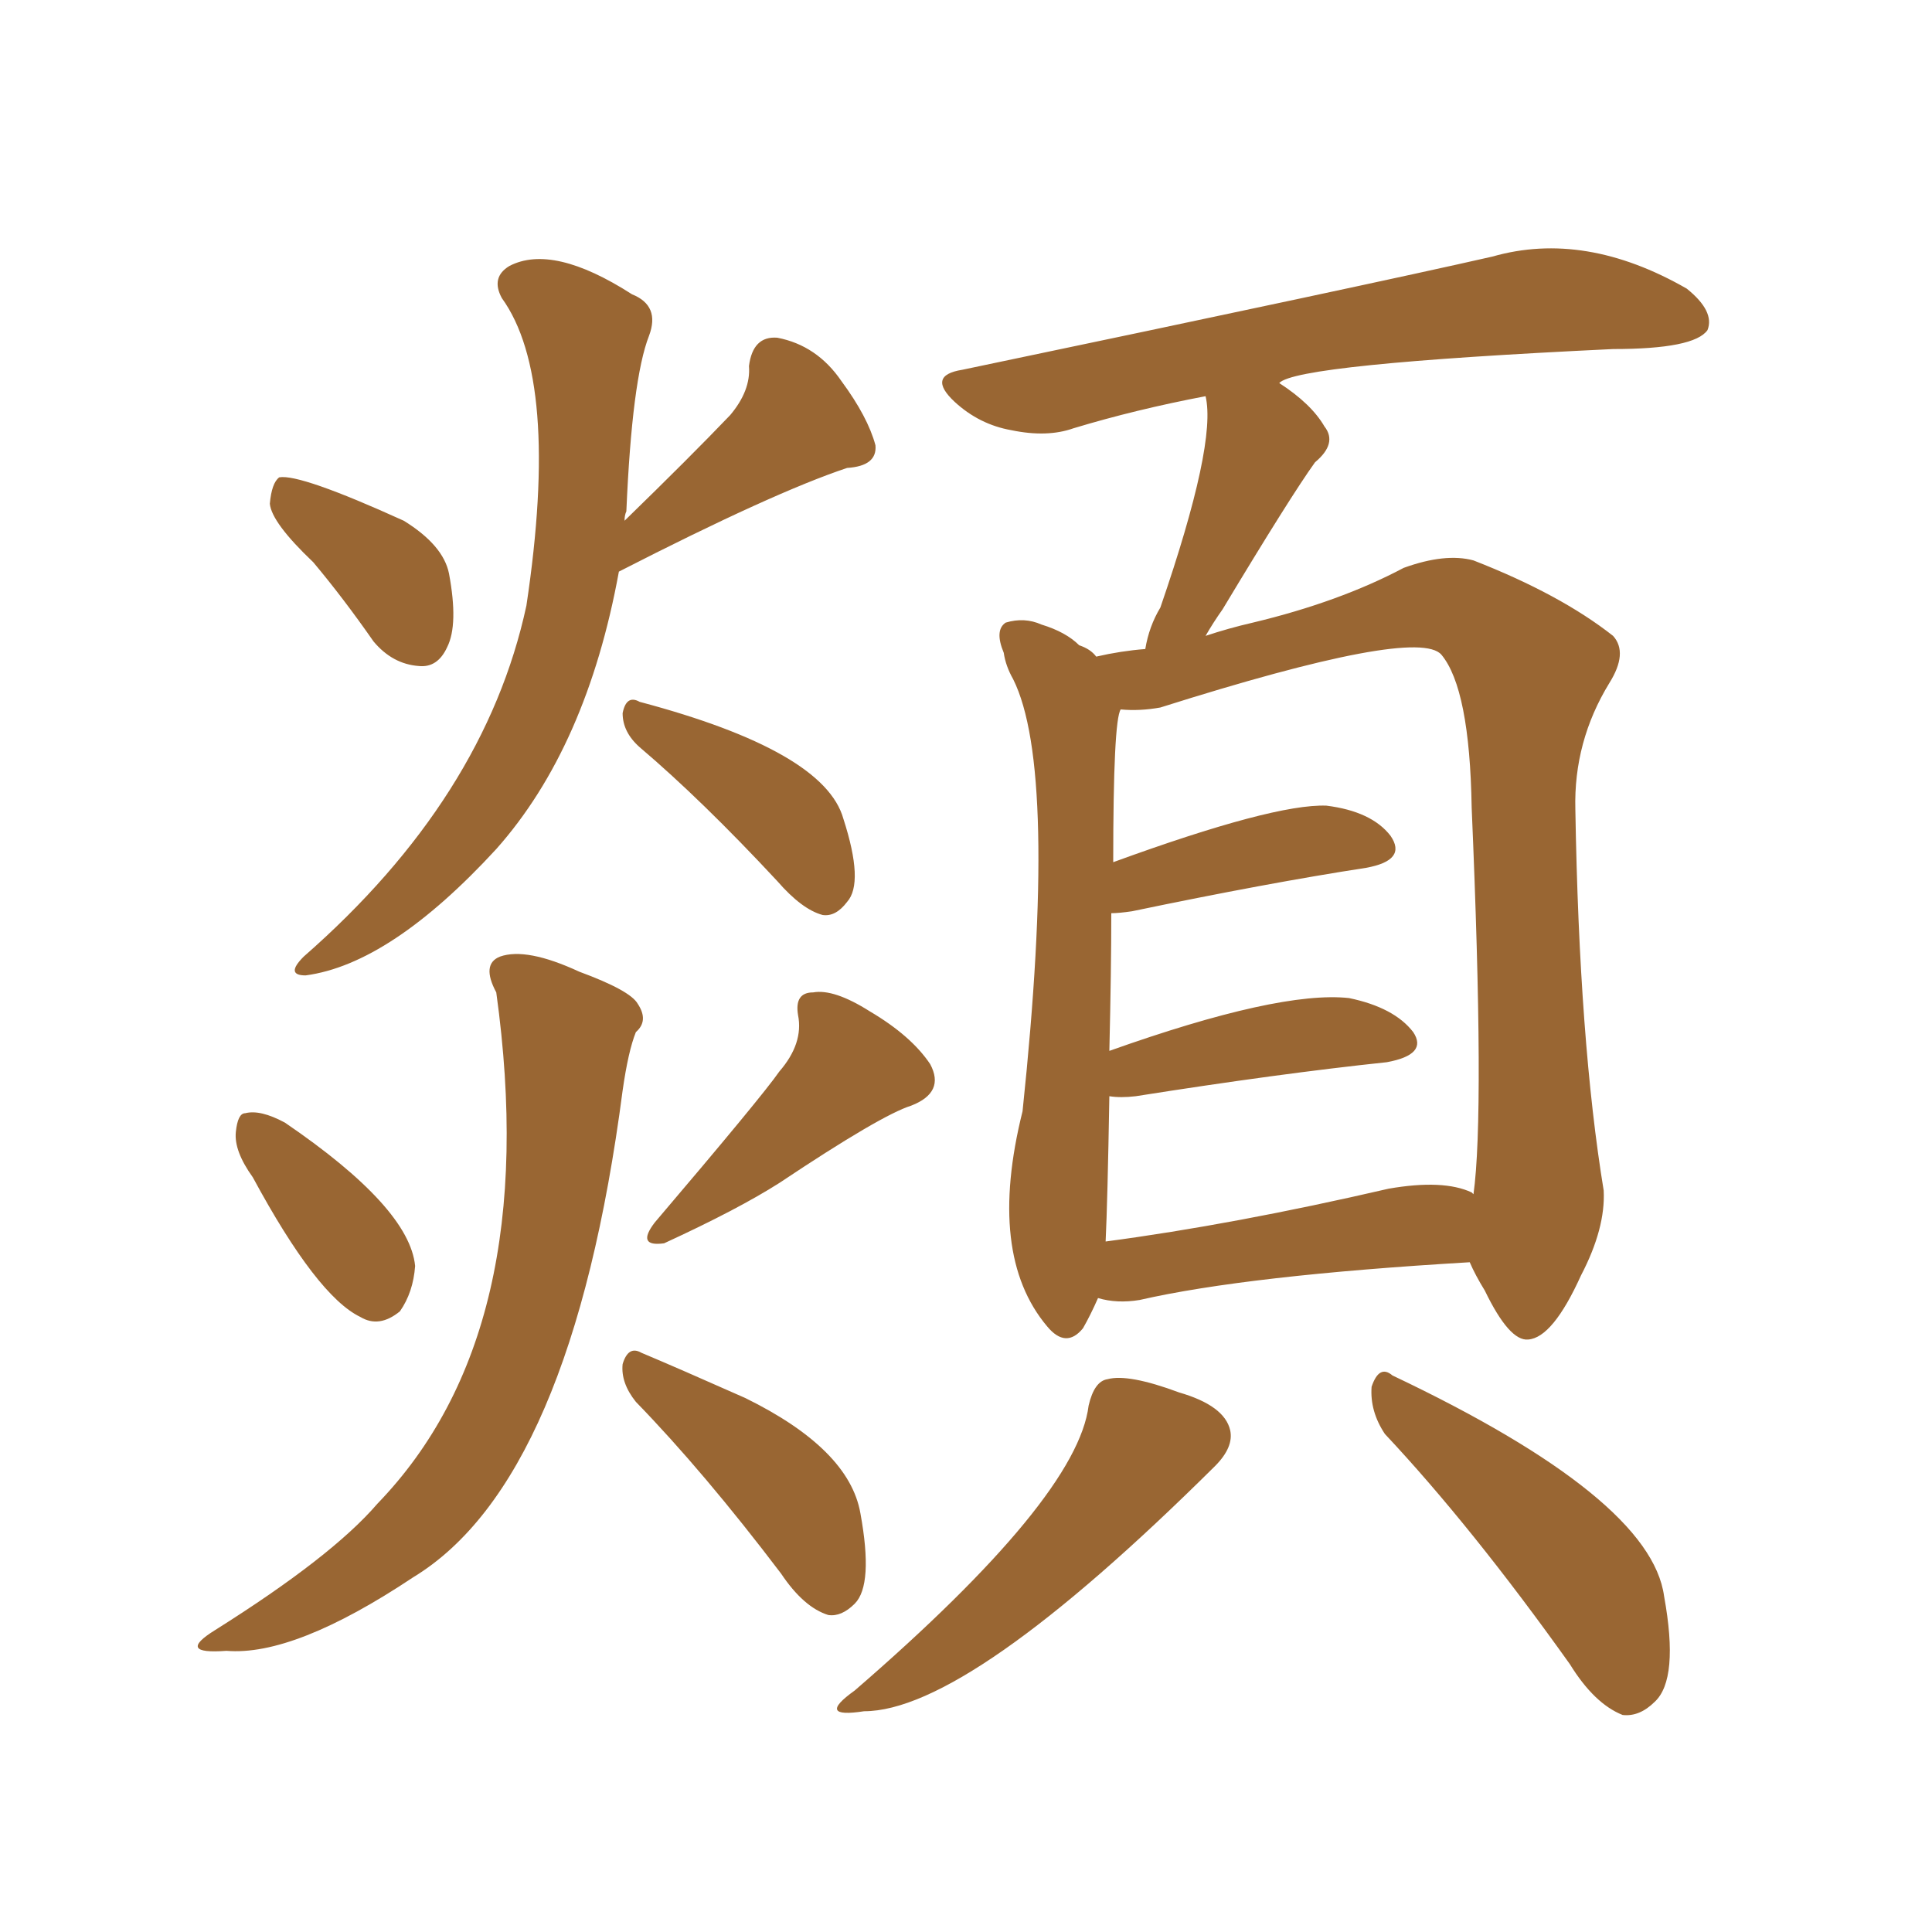 <svg xmlns="http://www.w3.org/2000/svg" xmlns:xlink="http://www.w3.org/1999/xlink" width="150" height="150"><path fill="#996633" padding="10" d="M24.32 43.65L24.32 43.65Q21.09 40.58 20.95 39.11L20.95 39.11Q21.09 37.50 21.68 37.06L21.68 37.06Q23.29 36.77 31.35 40.43L31.35 40.43Q34.42 42.33 34.86 44.53L34.86 44.53Q35.60 48.49 34.72 50.24L34.72 50.24Q33.98 51.86 32.52 51.71L32.52 51.71Q30.47 51.56 29.00 49.80L29.00 49.80Q26.66 46.44 24.32 43.65ZM48.49 40.43L48.49 40.43Q53.61 35.45 56.69 32.23L56.69 32.23Q58.30 30.32 58.15 28.42L58.15 28.42Q58.45 26.07 60.35 26.22L60.35 26.22Q63.43 26.81 65.33 29.59L65.33 29.59Q67.38 32.37 67.97 34.57L67.97 34.57Q68.12 36.18 65.77 36.33L65.77 36.33Q60.06 38.23 48.05 44.38L48.05 44.38Q45.56 58.01 38.53 65.92L38.53 65.92Q30.32 74.85 23.73 75.73L23.73 75.73Q22.12 75.73 23.58 74.27L23.58 74.27Q37.65 61.96 40.87 47.02L40.87 47.02Q43.51 29.44 38.96 23.14L38.96 23.14Q38.09 21.53 39.55 20.65L39.55 20.65Q42.92 18.90 49.07 22.85L49.07 22.85Q51.27 23.73 50.39 26.07L50.39 26.07Q49.07 29.44 48.63 39.70L48.63 39.70Q48.49 39.99 48.49 40.43ZM49.66 58.01L49.66 58.01Q48.34 56.84 48.34 55.37L48.34 55.37Q48.63 53.91 49.66 54.49L49.66 54.49Q64.01 58.30 65.48 63.57L65.48 63.57Q67.09 68.55 65.77 70.02L65.77 70.02Q64.89 71.19 63.87 71.04L63.87 71.04Q62.26 70.61 60.35 68.41L60.35 68.41Q54.49 62.11 49.66 58.01ZM19.63 91.41L19.63 91.41Q18.16 89.36 18.31 87.89L18.31 87.89Q18.46 86.43 19.04 86.43L19.04 86.43Q20.21 86.13 22.12 87.16L22.12 87.16Q31.79 93.75 32.23 98.29L32.23 98.29Q32.08 100.34 31.05 101.81L31.05 101.81Q29.44 103.13 27.98 102.25L27.98 102.25Q24.61 100.63 19.63 91.41ZM60.50 83.20L60.50 83.20Q62.40 81.01 61.96 78.81L61.96 78.81Q61.67 77.05 63.13 77.05L63.13 77.05Q64.75 76.76 67.53 78.52L67.53 78.52Q70.75 80.42 72.22 82.62L72.22 82.62Q73.39 84.81 70.75 85.84L70.75 85.84Q68.41 86.57 60.50 91.85L60.50 91.85Q57.28 93.90 51.56 96.53L51.56 96.53Q49.37 96.83 50.83 94.92L50.83 94.92Q59.18 85.11 60.50 83.20ZM38.53 77.05L38.53 77.05Q37.35 74.85 38.82 74.27L38.82 74.27Q40.87 73.54 44.97 75.44L44.97 75.44Q48.93 76.90 49.51 77.93L49.51 77.93Q50.39 79.25 49.37 80.13L49.37 80.13Q48.78 81.59 48.34 84.67L48.34 84.67Q44.38 114.99 32.08 122.46L32.08 122.46Q22.85 128.61 17.58 128.17L17.58 128.17Q13.62 128.47 16.70 126.56L16.70 126.56Q25.78 120.85 29.30 116.75L29.30 116.75Q42.19 103.42 38.53 77.05ZM49.37 108.84L49.37 108.84Q48.19 107.37 48.34 105.91L48.34 105.91Q48.78 104.44 49.80 105.03L49.80 105.03Q52.59 106.20 57.86 108.54L57.86 108.54Q65.92 112.50 66.80 117.48L66.80 117.48Q67.82 123.05 66.36 124.51L66.36 124.51Q65.33 125.54 64.31 125.39L64.31 125.39Q62.40 124.80 60.64 122.17L60.64 122.17Q54.64 114.26 49.37 108.84ZM85.25 100.78L85.25 100.78Q84.67 102.10 84.08 103.13L84.08 103.13Q82.76 104.74 81.30 102.98L81.30 102.98Q76.61 97.41 79.39 86.28L79.39 86.28Q82.18 59.77 78.66 52.73L78.66 52.73Q78.08 51.71 77.93 50.68L77.93 50.68Q77.20 48.93 78.08 48.34L78.08 48.34Q79.54 47.90 80.86 48.49L80.86 48.49Q82.76 49.07 83.79 50.10L83.79 50.10Q84.67 50.39 85.11 50.98L85.11 50.98Q87.01 50.54 88.92 50.39L88.92 50.39Q89.21 48.63 90.09 47.17L90.09 47.17Q94.48 34.42 93.60 30.76L93.60 30.76Q88.18 31.79 83.35 33.25L83.35 33.25Q81.30 33.98 78.52 33.40L78.52 33.40Q76.03 32.96 74.12 31.20L74.12 31.20Q71.92 29.15 74.71 28.71L74.71 28.71Q106.20 22.12 115.87 19.92L115.87 19.92Q123.05 17.87 130.96 22.41L130.96 22.41Q133.15 24.17 132.57 25.63L132.57 25.63Q131.54 27.10 125.24 27.10L125.24 27.10Q100.63 28.27 99.32 29.74L99.32 29.74Q101.81 31.35 102.83 33.11L102.83 33.11Q103.86 34.42 102.10 35.89L102.10 35.89Q100.20 38.53 94.92 47.31L94.92 47.31Q94.19 48.34 93.60 49.37L93.60 49.37Q95.36 48.78 97.27 48.34L97.27 48.34Q104.00 46.73 108.98 44.09L108.98 44.09Q112.21 42.92 114.40 43.51L114.40 43.51Q121.14 46.14 125.24 49.37L125.24 49.37Q126.42 50.68 124.95 53.03L124.95 53.03Q122.17 57.57 122.31 62.84L122.31 62.84Q122.61 80.86 124.51 92.43L124.51 92.43Q124.66 95.36 122.75 99.02L122.75 99.02Q120.56 103.86 118.65 104.00L118.65 104.00Q117.19 104.15 115.28 100.20L115.28 100.20Q114.55 99.02 114.11 98.00L114.11 98.00Q96.83 99.02 88.48 100.93L88.48 100.93Q86.72 101.22 85.25 100.78ZM114.26 92.58L114.26 92.58Q114.26 92.58 114.40 92.72L114.40 92.72Q115.28 86.43 114.26 62.70L114.26 62.70Q114.11 53.47 111.91 50.83L111.91 50.83Q110.01 48.63 90.09 54.93L90.09 54.93Q88.48 55.22 87.01 55.08L87.01 55.08Q86.43 55.96 86.43 66.94L86.43 66.94Q98.88 62.40 102.98 62.55L102.98 62.55Q106.49 62.99 107.96 64.89L107.96 64.89Q109.28 66.80 106.05 67.38L106.05 67.38Q98.44 68.55 87.89 70.75L87.89 70.75Q86.87 70.90 86.28 70.90L86.28 70.90Q86.28 75.29 86.13 81.59L86.13 81.59Q99.32 76.90 104.74 77.49L104.74 77.49Q108.25 78.22 109.72 80.13L109.72 80.13Q110.89 81.88 107.67 82.47L107.67 82.47Q99.32 83.35 88.18 85.11L88.18 85.11Q87.01 85.25 86.13 85.11L86.13 85.11Q85.99 93.31 85.84 96.39L85.84 96.39Q95.80 95.07 107.81 92.29L107.81 92.29Q112.06 91.55 114.26 92.58ZM84.52 109.13L84.52 109.13Q84.96 107.23 85.99 107.08L85.99 107.08Q87.60 106.64 91.55 108.11L91.55 108.11Q95.07 109.13 95.51 111.04L95.51 111.04Q95.80 112.35 94.34 113.82L94.34 113.82Q75.15 132.86 67.09 132.86L67.09 132.86Q63.28 133.45 66.36 131.25L66.36 131.25Q83.64 116.31 84.52 109.13ZM107.52 111.33L107.52 111.33L107.52 111.33Q106.35 109.57 106.49 107.67L106.49 107.67Q107.08 105.91 108.11 106.79L108.11 106.79Q128.17 116.31 129.20 123.93L129.20 123.93Q130.37 130.37 128.47 132.13L128.47 132.13Q127.29 133.30 125.98 133.15L125.98 133.15Q123.78 132.28 121.88 129.20L121.88 129.20Q114.26 118.51 107.52 111.33Z"/></svg>